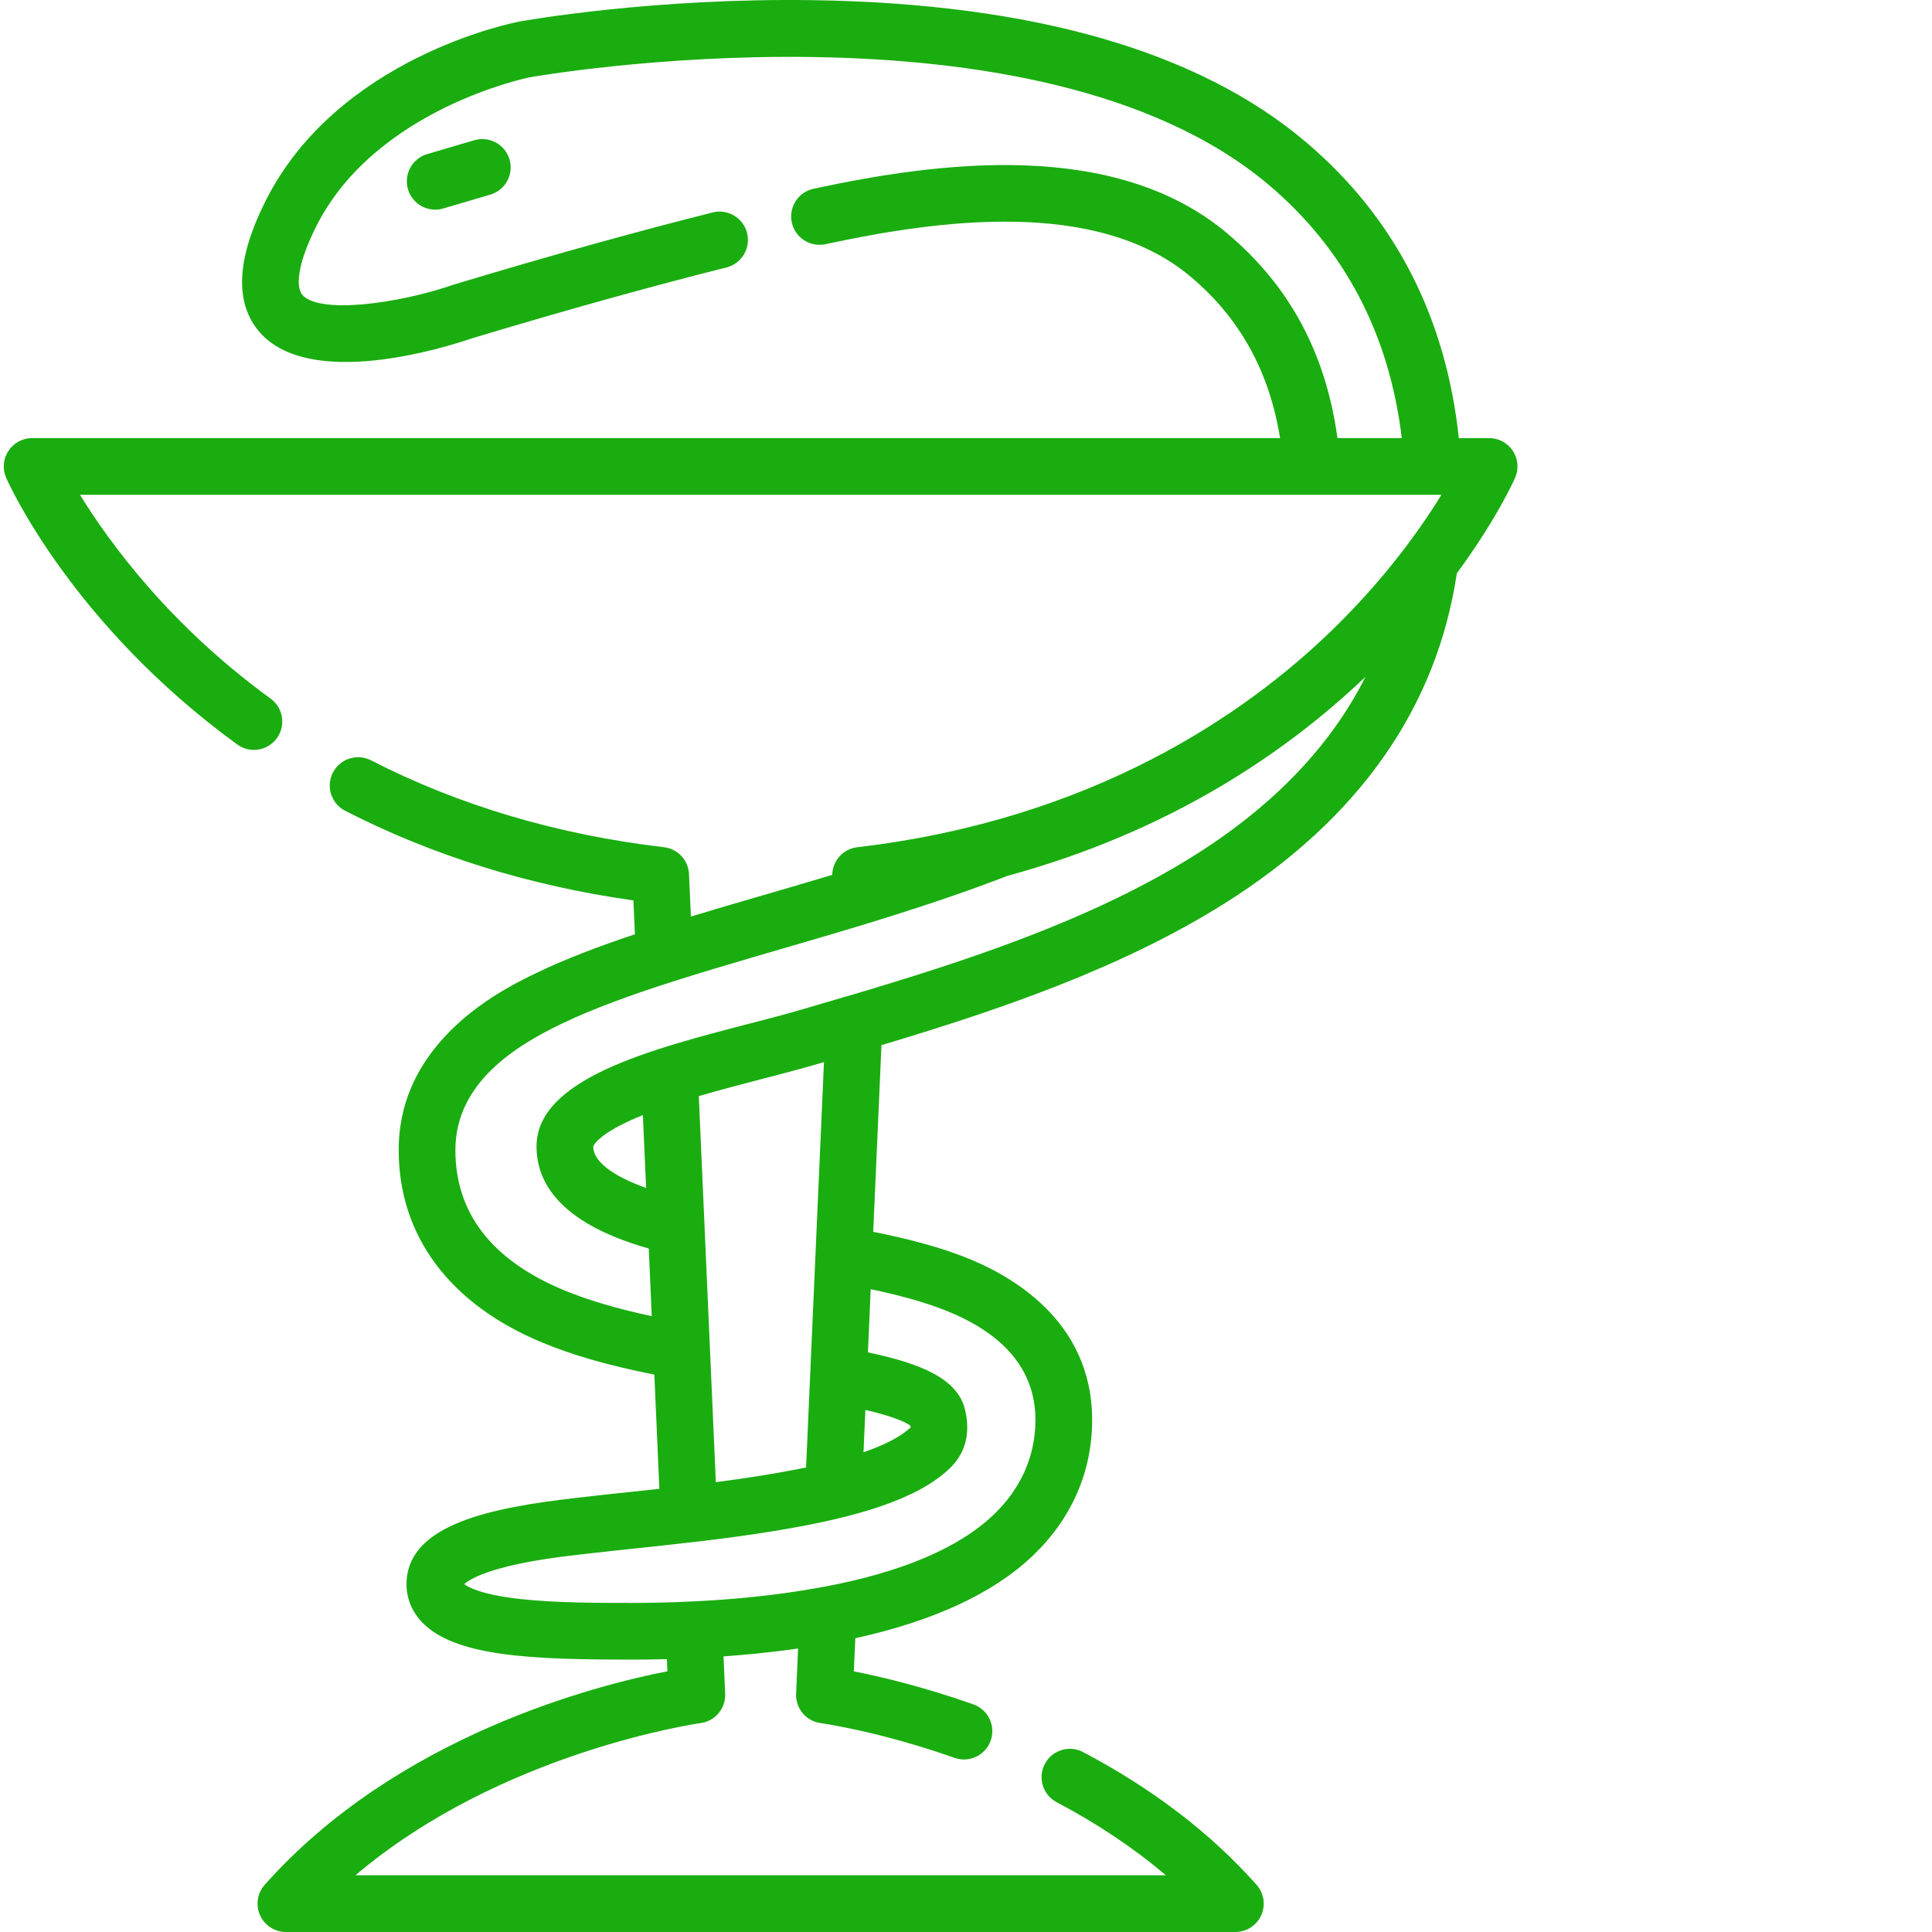 <svg width="512" height="512" viewBox="0 0 512 512" fill="none" xmlns="http://www.w3.org/2000/svg">
<g clip-path="url(#clip0_27_139)">
<path d="M125.815 37.125L113.21 40.832C109.23 42.004 106.948 46.18 108.12 50.16C108.578 51.718 109.527 53.085 110.826 54.058C112.125 55.031 113.704 55.558 115.327 55.559C116.03 55.559 116.741 55.457 117.448 55.25L130.054 51.543C131.937 50.956 133.513 49.653 134.443 47.914C135.373 46.176 135.582 44.141 135.026 42.25C134.47 40.358 133.193 38.761 131.47 37.802C129.748 36.844 127.716 36.6 125.815 37.125Z" fill="#1aad10"/>
<path d="M400.934 119.508C400.251 118.462 399.318 117.602 398.219 117.007C397.121 116.412 395.891 116.099 394.641 116.098H386.609C383.156 83.836 369.5 57.43 345.941 37.528C317.586 13.573 273.781 0.964 215.75 0.05C173.129 -0.622 139.081 5.452 137.581 5.726C135.628 6.096 89.487 15.316 70.413 53.175C62.632 68.616 62.101 80.351 68.827 88.054C82.14 103.296 117.745 92.179 125.233 89.616C125.515 89.534 125.905 89.417 126.487 89.241C149.87 82.206 172.707 75.854 192.528 70.874C194.46 70.388 196.12 69.153 197.143 67.443C198.165 65.732 198.466 63.686 197.98 61.753C196.969 57.729 192.883 55.284 188.863 56.3C168.824 61.335 145.757 67.749 122.159 74.85L120.972 75.206C120.817 75.249 120.664 75.296 120.511 75.346C104.941 80.714 84.534 83.186 80.144 78.167C78.46 76.237 78.542 70.433 83.834 59.933C99.534 28.769 140.011 20.562 140.331 20.499C141.667 20.257 274.566 -3.099 336.246 49.007C356.332 65.979 368.168 88.519 371.488 116.097H354.438C351.348 93.597 341.785 75.827 325.332 61.929C295.312 36.569 248.328 42.983 215.602 50.019C213.653 50.438 211.95 51.613 210.868 53.287C209.786 54.961 209.413 56.995 209.832 58.944C210.039 59.909 210.434 60.824 210.995 61.636C211.556 62.448 212.271 63.141 213.1 63.677C213.929 64.212 214.855 64.579 215.826 64.757C216.797 64.934 217.793 64.918 218.758 64.71C248.391 58.343 290.672 52.32 315.633 73.41C328.593 84.354 336.355 98.378 339.234 116.097H8.511C7.261 116.097 6.031 116.409 4.932 117.004C3.833 117.6 2.9 118.46 2.218 119.507C1.535 120.554 1.124 121.754 1.023 123C0.921 124.246 1.132 125.497 1.636 126.64C2.327 128.206 19.058 165.438 62.878 197.297C66.233 199.738 70.933 198.992 73.374 195.637C74.545 194.024 75.028 192.013 74.716 190.045C74.405 188.077 73.325 186.313 71.714 185.141C44.937 165.671 28.96 143.761 21.198 131.124H381.989C379.715 134.844 376.715 139.371 372.938 144.406C372.934 144.41 372.926 144.414 372.922 144.422C371.741 145.994 370.536 147.548 369.309 149.086C369.281 149.121 369.254 149.156 369.223 149.191C368.82 149.695 368.398 150.207 367.98 150.715C367.695 151.066 367.418 151.41 367.121 151.765C367.043 151.863 366.957 151.961 366.875 152.059C362.55 157.233 357.961 162.181 353.125 166.883C330.258 189.113 289.848 217.156 227.188 224.523C225.416 224.73 223.776 225.562 222.561 226.868C221.346 228.174 220.636 229.871 220.558 231.653L220.547 231.848C214.615 233.626 208.675 235.377 202.727 237.102C202.629 237.129 202.527 237.16 202.43 237.187C195.844 239.102 189.371 240.988 183.094 242.895L182.598 231.652C182.517 229.87 181.807 228.175 180.592 226.868C179.378 225.562 177.739 224.73 175.968 224.52C147.737 221.203 121.604 213.45 98.292 201.477C96.521 200.581 94.468 200.421 92.58 201.034C90.692 201.647 89.123 202.982 88.216 204.748C87.309 206.513 87.137 208.566 87.739 210.458C88.34 212.349 89.665 213.926 91.425 214.844C114.573 226.734 140.257 234.723 167.859 238.625L168.258 247.59C158.82 250.742 150.093 254.035 142.479 257.687C138.206 259.734 129.312 263.997 121.362 271.25C110.94 280.762 105.655 292.043 105.655 304.785C105.655 327.485 119.14 345.59 143.632 355.765C151.776 359.152 161.125 361.835 173.406 364.289L174.738 394.556C171.977 394.856 169.328 395.134 166.863 395.396C162.379 395.868 158.145 396.313 154.425 396.755L152.714 396.955C129.964 399.544 108.772 403.978 107.764 418.755C107.484 422.892 108.854 426.708 111.729 429.786C120.409 439.076 141.194 439.814 167.516 439.814C170.141 439.814 173.258 439.782 176.73 439.689L176.875 442.907C158.117 446.56 105.249 459.95 70.147 499.497C69.186 500.58 68.558 501.918 68.339 503.35C68.12 504.781 68.32 506.246 68.913 507.567C69.508 508.887 70.472 510.007 71.688 510.793C72.904 511.579 74.321 511.997 75.769 511.997H327.387C328.835 511.997 330.251 511.579 331.467 510.793C332.682 510.007 333.645 508.887 334.238 507.567C335.453 504.868 334.968 501.708 333.008 499.497C320.887 485.841 305.422 474.005 287.039 464.321C283.371 462.384 278.824 463.794 276.891 467.461C275.962 469.224 275.771 471.284 276.36 473.188C276.95 475.092 278.272 476.684 280.035 477.614C290.848 483.314 300.523 489.79 308.961 496.97H94.202C132.831 464.153 185.09 456.72 185.668 456.642C187.529 456.394 189.229 455.458 190.434 454.018C191.639 452.578 192.26 450.739 192.176 448.864L191.742 438.962C191.875 438.954 192.004 438.938 192.137 438.931C193.437 438.837 194.75 438.735 196.082 438.622L196.578 438.575C197.93 438.458 199.293 438.333 200.672 438.196C202.48 438.013 204.258 437.813 206.012 437.599C206.074 437.591 206.137 437.587 206.195 437.575C207.966 437.361 209.734 437.127 211.5 436.872L210.973 448.864C210.891 450.737 211.513 452.574 212.715 454.012C213.918 455.451 215.615 456.389 217.473 456.642C217.625 456.662 232.969 458.79 252.957 465.849C256.871 467.228 261.164 465.181 262.547 461.267C263.926 457.353 261.875 453.06 257.961 451.681C244.496 446.923 233.098 444.271 226.273 442.923L226.664 434.149C247.5 429.559 263.27 422.239 273.704 412.274C283.992 402.446 289.43 390.013 289.43 376.316C289.43 349.914 267.84 337.762 254.969 332.867C248.465 330.395 241.027 328.363 231.414 326.445L233.598 276.977C264.336 267.773 296.98 256.738 324.539 239.407C360.035 217.082 380.723 187.652 386.082 151.918C396.59 137.641 401.227 127.292 401.516 126.636C402.02 125.493 402.231 124.243 402.13 122.998C402.028 121.753 401.617 120.553 400.934 119.506V119.508ZM249.629 346.919C266.066 353.169 274.402 363.059 274.402 376.321C274.402 385.813 270.574 394.486 263.324 401.412C254.051 410.268 238.914 416.67 218.246 420.537C218.176 420.549 218.106 420.553 218.036 420.564C213.451 421.415 208.84 422.122 204.211 422.682C202.551 422.881 200.875 423.072 199.161 423.248C198.015 423.361 196.869 423.468 195.723 423.568L195.086 423.627C193.965 423.721 192.84 423.811 191.703 423.897C191.508 423.912 191.313 423.924 191.117 423.939C189.969 424.022 188.809 424.104 187.645 424.174L187.227 424.197C186.129 424.264 185.023 424.327 183.918 424.381C177.468 424.701 171.793 424.791 167.465 424.791C158.422 424.791 147.171 424.791 137.921 423.76C127.538 422.604 124.05 420.62 123.022 419.81C123.944 418.967 126.827 416.975 134.925 415.014C142.026 413.299 149.78 412.416 154.414 411.889L156.195 411.682C159.813 411.252 164 410.811 168.434 410.346C173.426 409.818 178.32 409.287 183.094 408.729C183.204 408.721 183.313 408.721 183.422 408.709C190.008 407.943 198.562 406.873 207.297 405.377C227.27 402.006 243.164 397.287 251.652 389.169C255.84 385.169 257.222 379.95 255.77 373.665C253.879 365.47 244.262 361.38 230.008 358.392L230.746 341.649C238.41 343.255 244.422 344.939 249.629 346.919ZM185.191 290.485C191.09 288.755 197.184 287.173 202.719 285.735C206.504 284.755 210.109 283.817 213.344 282.915C214.102 282.705 214.844 282.493 215.559 282.286C216.023 282.149 216.5 282.013 216.969 281.876C217.429 281.739 217.895 281.606 218.359 281.47L213.621 388.884C213.09 388.994 212.555 389.103 212.016 389.212C211.836 389.247 211.652 389.287 211.469 389.323C204.465 390.709 196.98 391.842 189.703 392.791L185.191 290.485ZM228.84 384.856L229.336 373.646C237.551 375.548 240.375 377.142 241.289 377.845C241.316 378.017 241.329 378.153 241.324 378.251C241.308 378.272 241.29 378.29 241.27 378.306C238.621 380.836 234.258 382.997 228.84 384.856ZM316.54 226.688C289.137 243.923 255.563 254.833 224.348 264.056C224.297 264.071 224.246 264.076 224.199 264.091C219.871 265.368 215.574 266.63 211.359 267.856C207.809 268.888 203.5 270.005 198.938 271.188C172.336 278.091 142.183 285.915 142.183 303.841C142.183 320.489 160.766 327.72 171.93 330.876L172.719 348.802C163.262 346.759 155.715 344.517 149.398 341.892C130.343 333.974 120.683 321.489 120.683 304.786C120.683 286.872 136.827 277.06 148.976 271.239C157.293 267.255 167.297 263.642 178.254 260.134C178.27 260.13 178.289 260.13 178.304 260.122C185.137 257.938 192.301 255.806 199.414 253.72L199.973 253.556C202.203 252.903 204.43 252.255 206.633 251.614C225.493 246.126 246.852 239.911 266.91 232.138C309.578 220.513 340.344 199.86 361.863 179.368C352.668 197.658 337.512 213.498 316.539 226.688H316.54ZM171.222 314.821C162.21 311.587 157.214 307.739 157.214 303.841C157.214 303.81 158.132 300.442 170.37 295.501L171.222 314.821Z" fill="#1aad10"/>
</g>
<defs>
<clipPath id="clip0_27_139">
<rect width="512" height="512" fill="white"/>
</clipPath>
</defs>
</svg>
